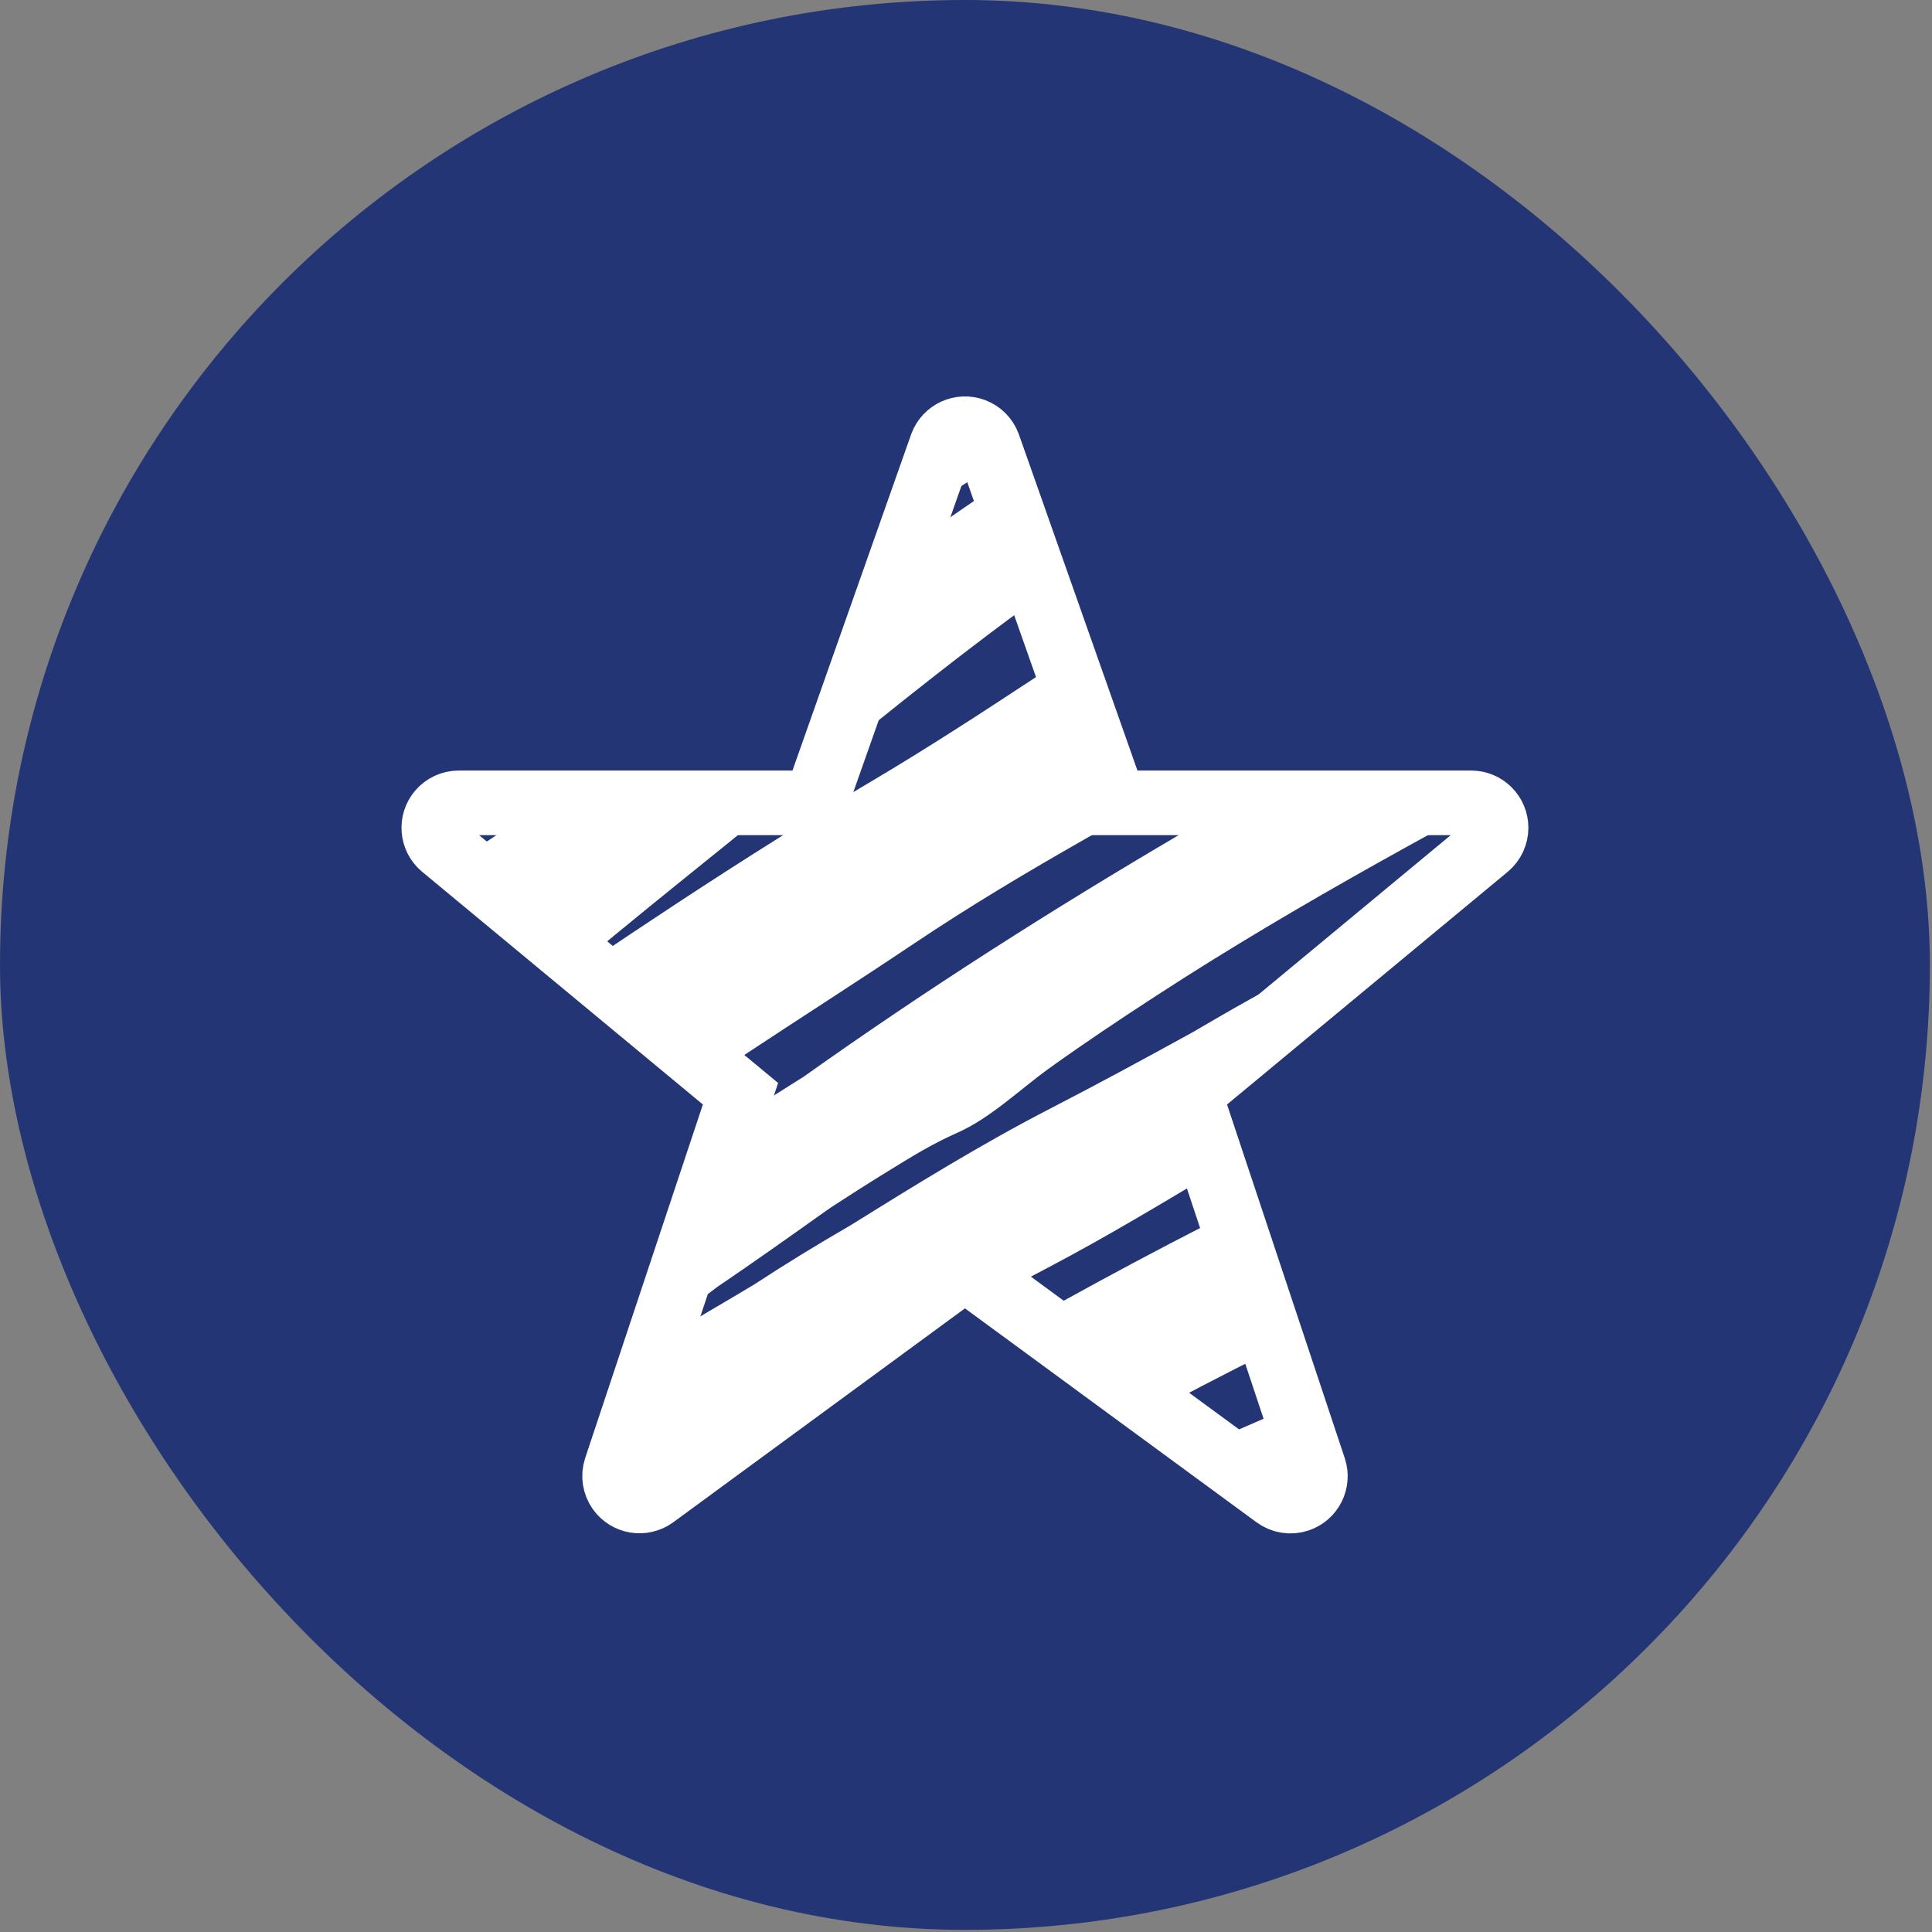 <?xml version="1.0" encoding="UTF-8"?>
<svg xmlns="http://www.w3.org/2000/svg" width="359" height="359" viewBox="0 0 359 359" fill="none">
  <rect x="0" y="0" width="359" height="359" fill="#808080" stroke="none"/>
  <rect width="358.603" height="358.603" rx="179.301" fill="#233574"></rect>
  <mask id="mask0_4_533" style="mask-type:luminance" maskUnits="userSpaceOnUse" x="80" y="79" width="198" height="200">
    <path d="M174.978 82.668C175.879 80.272 178.551 79.06 180.947 79.961C182.197 80.431 183.183 81.418 183.653 82.668L207.112 149.18H273.365C275.925 149.18 278 151.255 278 153.814C278 155.169 277.407 156.456 276.378 157.337L221.015 203.235L244.187 272.843C244.994 275.272 243.68 277.896 241.251 278.703C239.827 279.176 238.261 278.93 237.05 278.043L179.306 235.676L121.534 278.043C119.455 279.536 116.559 279.06 115.067 276.981C114.207 275.782 113.968 274.246 114.425 272.843L137.597 203.235L82.225 157.337C80.28 155.673 80.052 152.748 81.715 150.802C82.596 149.773 83.883 149.18 85.238 149.18H151.5L174.978 82.668Z" fill="white"></path>
  </mask>
  <g mask="url(#mask0_4_533)">
    <path d="M194.523 234.171C215.352 223.202 235.017 209.774 256.098 199.122C278.562 187.77 301.358 177.257 323.65 165.47C335.979 158.946 330.729 139.031 317.288 144.459C292.395 154.508 268.756 167.211 245.22 180.239C237.398 184.228 229.745 188.561 222.156 193.015C213.367 197.853 204.539 202.642 195.611 207.241C182.952 213.774 170.767 221.316 158.596 228.888C152.61 232.352 146.692 235.961 140.882 239.771C139.025 240.888 137.168 242.001 135.3 243.09C127.569 247.606 119.867 252.472 112.036 256.719C110.736 257.426 109.333 258.184 107.871 258.939C111.589 255.156 115.594 251.678 119.609 248.301C123.785 244.789 128.073 241.411 132.425 238.128C139.044 233.641 145.587 229.008 152.094 224.372C152.667 223.965 153.249 223.576 153.824 223.166C157.242 220.938 160.679 218.752 164.133 216.627C169.089 213.568 172.579 211.411 177.426 209.252C183.363 206.611 188.794 201.329 194.149 197.476C200.656 192.795 207.311 188.361 214.006 184.005C241.33 166.224 269.994 151.051 298.534 135.837C310.111 129.669 304.46 110.117 292.611 116.271C243.426 141.824 195.67 168.73 149.956 201.246C149.648 201.436 149.338 201.626 149.027 201.82C137.232 209.189 125.613 217.163 114.575 225.918C109.244 229.43 103.854 232.841 98.364 236.073C89.309 241.399 77.977 247.924 66.871 250.389C70.168 246.629 73.775 243.15 77.545 239.939C86.934 231.944 96.787 224.195 106.564 216.718C126.669 201.326 148.201 188.26 169.103 174.239C210.948 146.166 257.839 127.859 296.521 94.098C305.276 86.457 299.286 73.999 288.752 76.835C242.778 89.205 204.149 121.693 162.998 146.076C138.571 160.547 114.864 176.508 91.359 192.68C89.766 193.775 88.189 194.932 86.615 196.104C88.709 194.142 90.82 192.166 92.99 190.214C110.64 174.337 129.435 159.956 147.669 144.87C181.282 117.067 216.099 90.264 254.924 71.782C265.745 66.634 260.449 48.84 249.548 54.009C242.111 57.519 234.821 61.316 227.655 65.337C227.389 65.485 227.119 65.63 226.857 65.779C226.506 65.972 226.155 66.183 225.805 66.38C194.144 84.255 164.589 106.21 134.647 127.427C115.882 140.719 96.95 153.877 77.714 166.35C68.688 172.205 59.462 177.642 49.989 182.545C59.143 174.012 69.303 166.433 78.496 159.194C96.799 144.77 115.298 130.238 134.445 117.152C170.995 92.171 210.44 72.553 241.614 39.379C247.099 33.54 242.275 23.294 234.897 24.526C224.611 26.239 214.726 29.465 205.104 33.608C206.181 27.801 201.263 21.408 194.733 24.079C164.892 36.294 136.983 56.957 111.567 77.76C110.496 78.636 109.416 79.504 108.337 80.368C98.972 86.276 89.704 92.344 80.179 97.877C103.119 70.587 139.607 56.513 163.984 30.245C167.657 26.291 162.431 19.92 158.312 23.392C153.65 27.313 148.936 30.218 143.495 32.646C141.365 33.601 140.679 35.611 141.005 37.351C108.793 59.975 67.804 75.61 51.794 114.261C50.223 118.052 51.253 122.098 53.714 124.36C45.746 131.701 38.198 139.548 31.389 148.262C26.204 154.896 31.777 166.195 40.045 162.168C46.136 159.203 52.026 155.878 57.787 152.334C40.694 165.898 22.903 181.094 12.464 200.985C9.62 206.405 12.802 214.232 18.718 214.65C25.618 215.136 32.336 214.558 38.827 212.071C34.883 217.115 31.919 222.834 30.03 229.353C28.035 236.232 34.165 240.727 39.722 240.751C43.549 240.769 47.302 240.285 50.982 239.427C46.642 244.61 42.757 250.185 39.583 256.328C36.135 263.004 40.448 268.998 46.191 270.757C56.262 273.847 67.343 271.862 77.914 268.081C77.051 271.676 76.925 275.404 77.848 279.249C78.658 282.619 82.125 285.963 85.538 286.124C90.033 286.337 94.611 285.821 99.171 284.777C98.581 288.562 99.476 291.982 102.308 294.888C108.664 301.406 117.812 301.772 126.689 300.268C124.151 306.505 123.315 313.277 126.566 318.538C133.811 330.253 154.955 325.306 165.883 322.42C173.086 320.515 180.139 317.661 187.028 314.366C188.547 316.644 190.974 318.42 194.294 319.265C201.926 321.198 210.279 317.885 215.238 310.956C216.458 309.248 217.233 307.496 217.648 305.761C231.187 296.741 246.072 289.898 259.428 280.6C271.071 272.498 262.402 253.608 249.63 258.833C228.776 267.361 207.536 276.993 187.496 287.649C178.364 292.508 164.307 300.405 152.309 301.55C156.19 297.475 161.687 293.618 164.897 291.236C173.463 284.892 182.642 279.641 191.626 274.05C224.092 253.842 258.428 239.06 292.555 222.808C305.948 216.435 299.81 195.08 285.871 200.719C249.301 215.518 212.782 234.054 178.335 254.225C166.866 260.942 154.99 266.894 142.83 271.866C138.203 273.755 133.476 275.443 128.67 276.608C135.459 269.526 144.25 263.879 151.6 258.925C165.388 249.632 179.957 241.836 194.523 234.171Z" fill="white" stroke="white" stroke-width="2.633" stroke-miterlimit="10"></path>
    <path d="M139.408 92.614C154.31 82.665 169.621 73.097 184.919 63.889C185.491 63.546 186.069 63.205 186.645 62.863C170.931 73.53 154.519 83.159 138.457 93.264C138.775 93.051 139.089 92.827 139.408 92.614Z" fill="white" stroke="white" stroke-width="2.633" stroke-miterlimit="10"></path>
  </g>
  <path d="M174.978 82.668C175.879 80.272 178.551 79.06 180.947 79.961C182.197 80.431 183.183 81.418 183.653 82.668L207.112 149.18H273.365C275.925 149.18 278 151.255 278 153.814C278 155.169 277.407 156.456 276.378 157.337L221.015 203.235L244.187 272.843C244.994 275.272 243.68 277.896 241.251 278.703C239.827 279.176 238.261 278.93 237.05 278.043L179.306 235.676L121.534 278.043C119.455 279.536 116.559 279.06 115.067 276.981C114.207 275.782 113.968 274.246 114.425 272.843L137.597 203.235L82.225 157.337C80.28 155.673 80.052 152.748 81.715 150.802C82.596 149.773 83.883 149.18 85.238 149.18H151.5L174.978 82.668Z" stroke="white" stroke-width="12" stroke-miterlimit="10"></path>
</svg>
